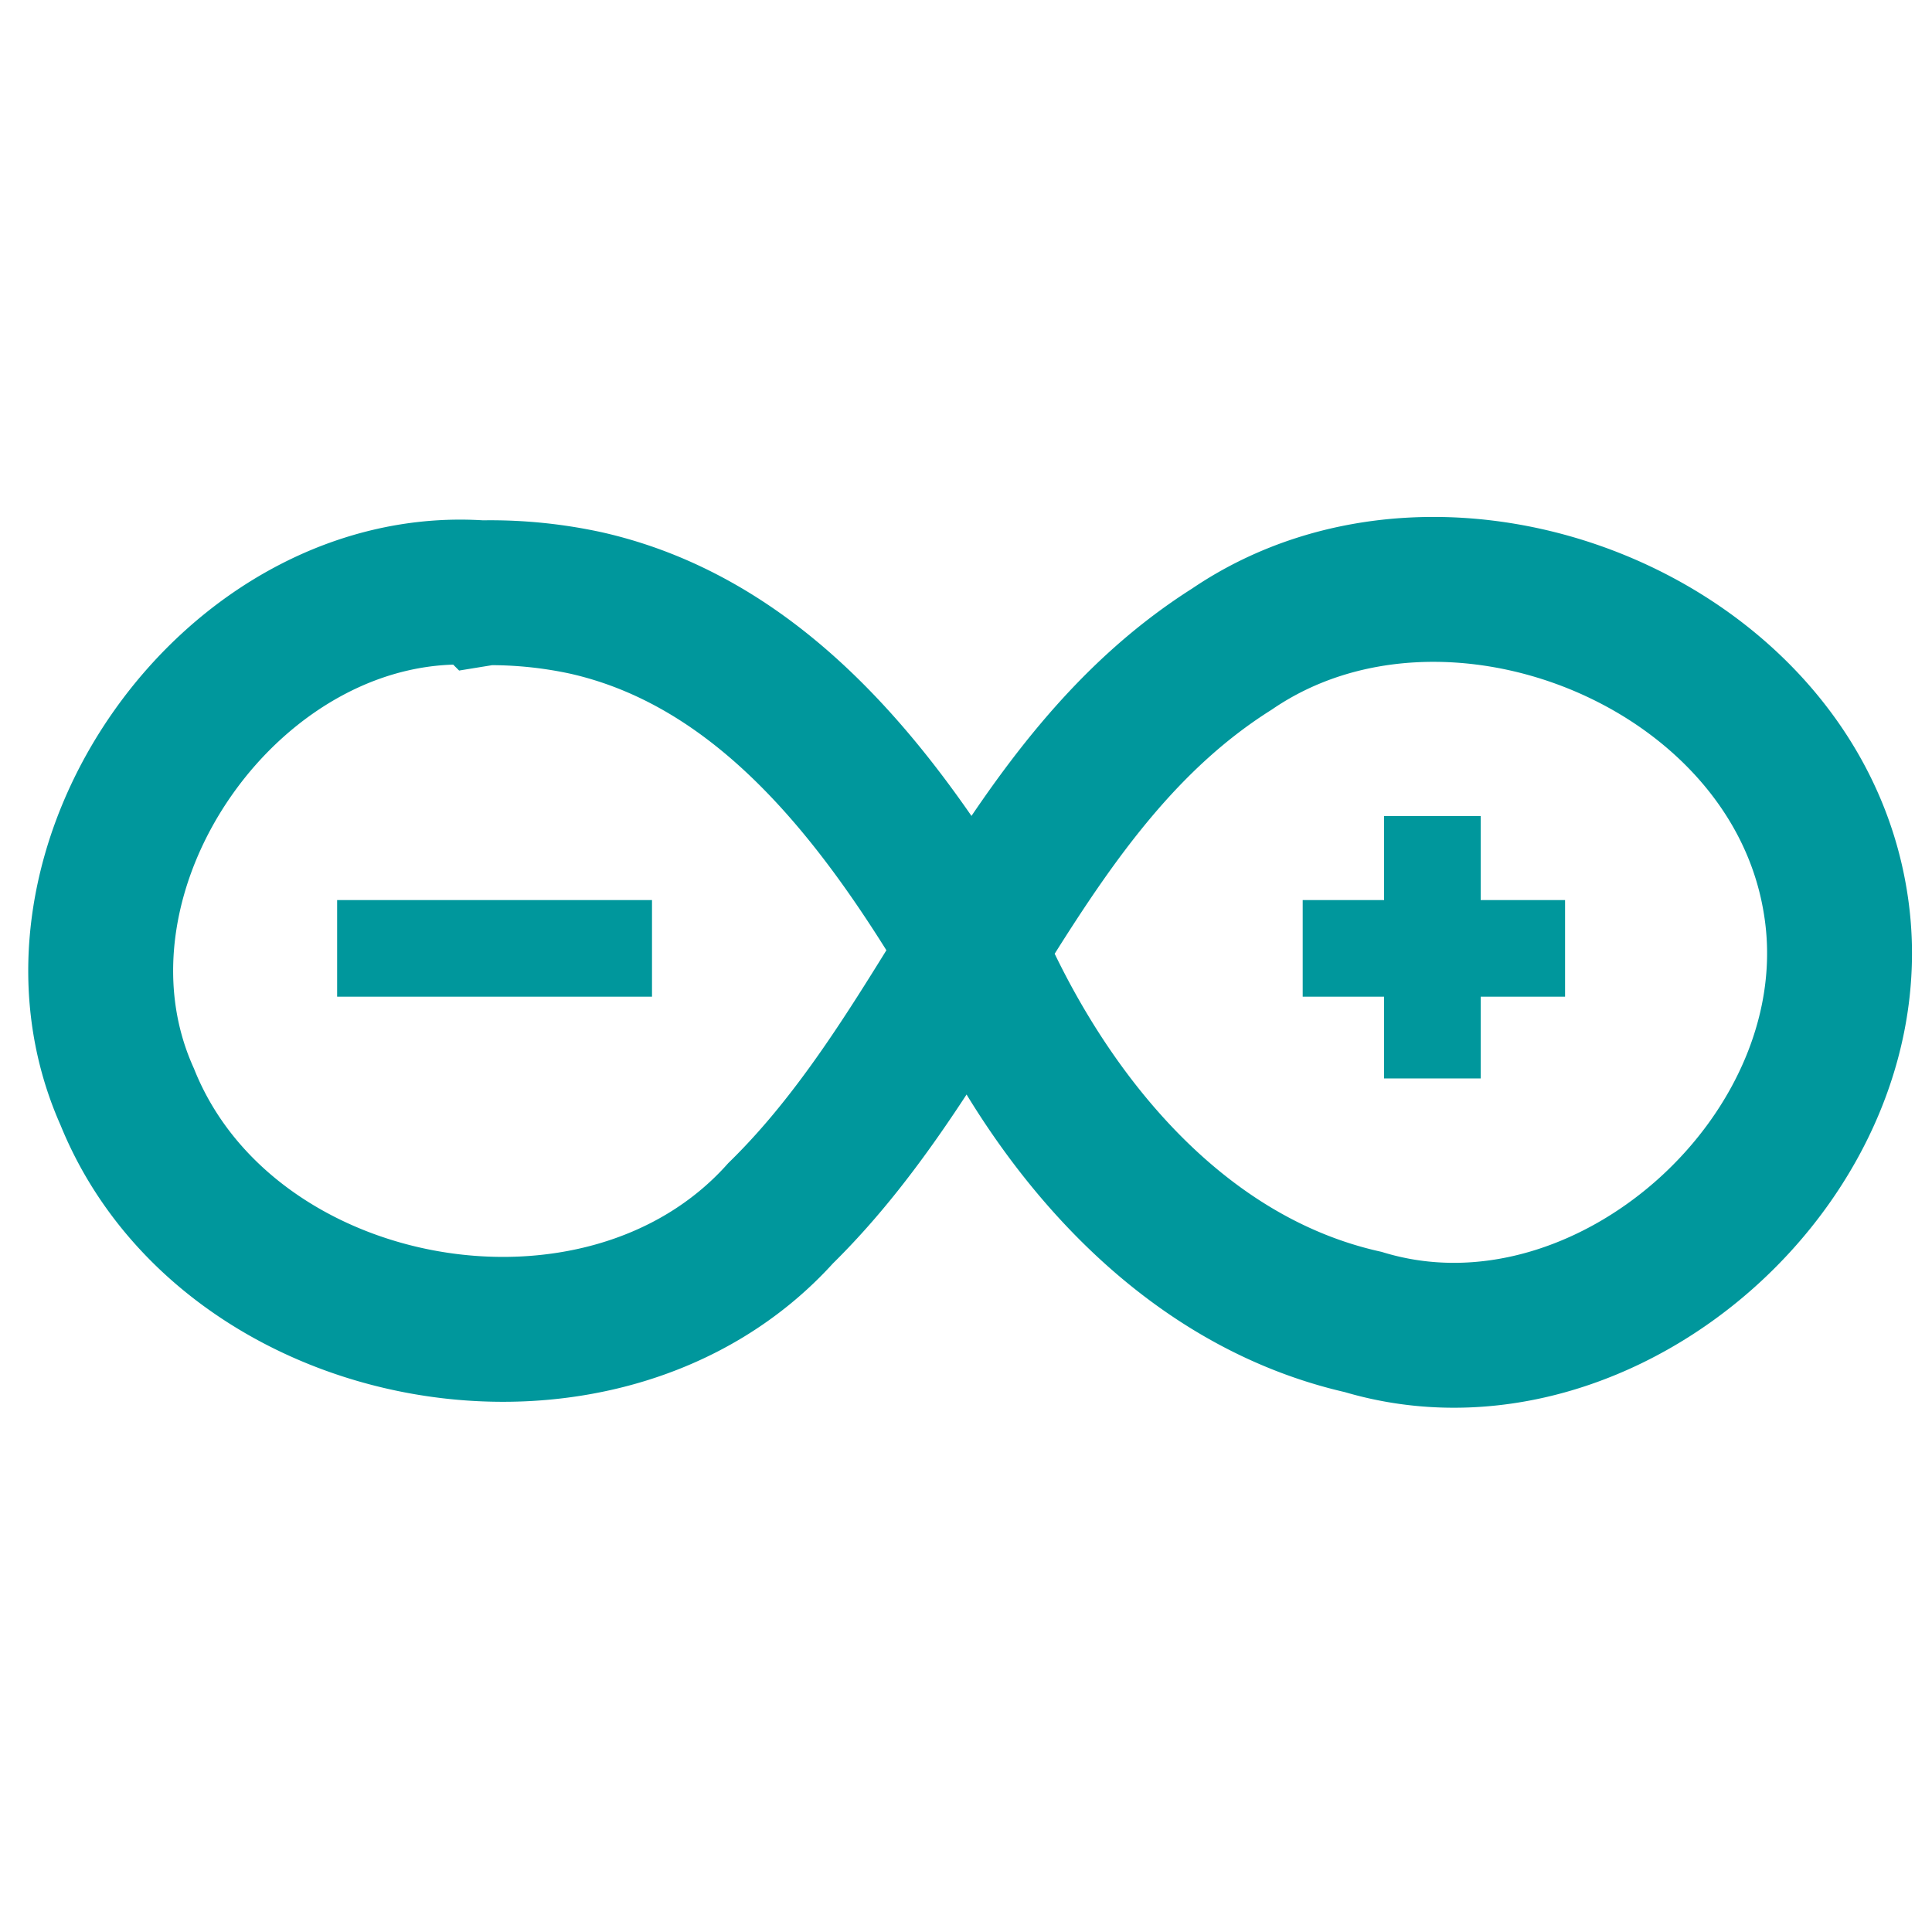 <svg xmlns="http://www.w3.org/2000/svg" width="40" height="40" viewBox="0 0 40 40">
  <g fill="none" fill-rule="evenodd" stroke="#00979C">
    <path stroke-width="3" d="M10.022 12.278c-5.166-.411-9.507 5.704-7.388 10.43 2.064 5.129 9.833 6.52 13.527 2.412 3.58-3.509 4.96-8.909 9.343-11.68C29.96 10.4 37.13 13.272 38 18.679c.847 5.177-4.732 10.212-9.778 8.691-3.733-.842-6.41-4.03-7.932-7.388-1.874-3.205-4.324-6.627-8.148-7.496a9.316 9.316 0 0 0-2.076-.214l-.043.007Z"/>
    <path stroke-width="2" d="M6.98 19.635h6.519M26.971 19.635h5.432m-2.747-2.74v5.433"/>
  </g>
</svg>
